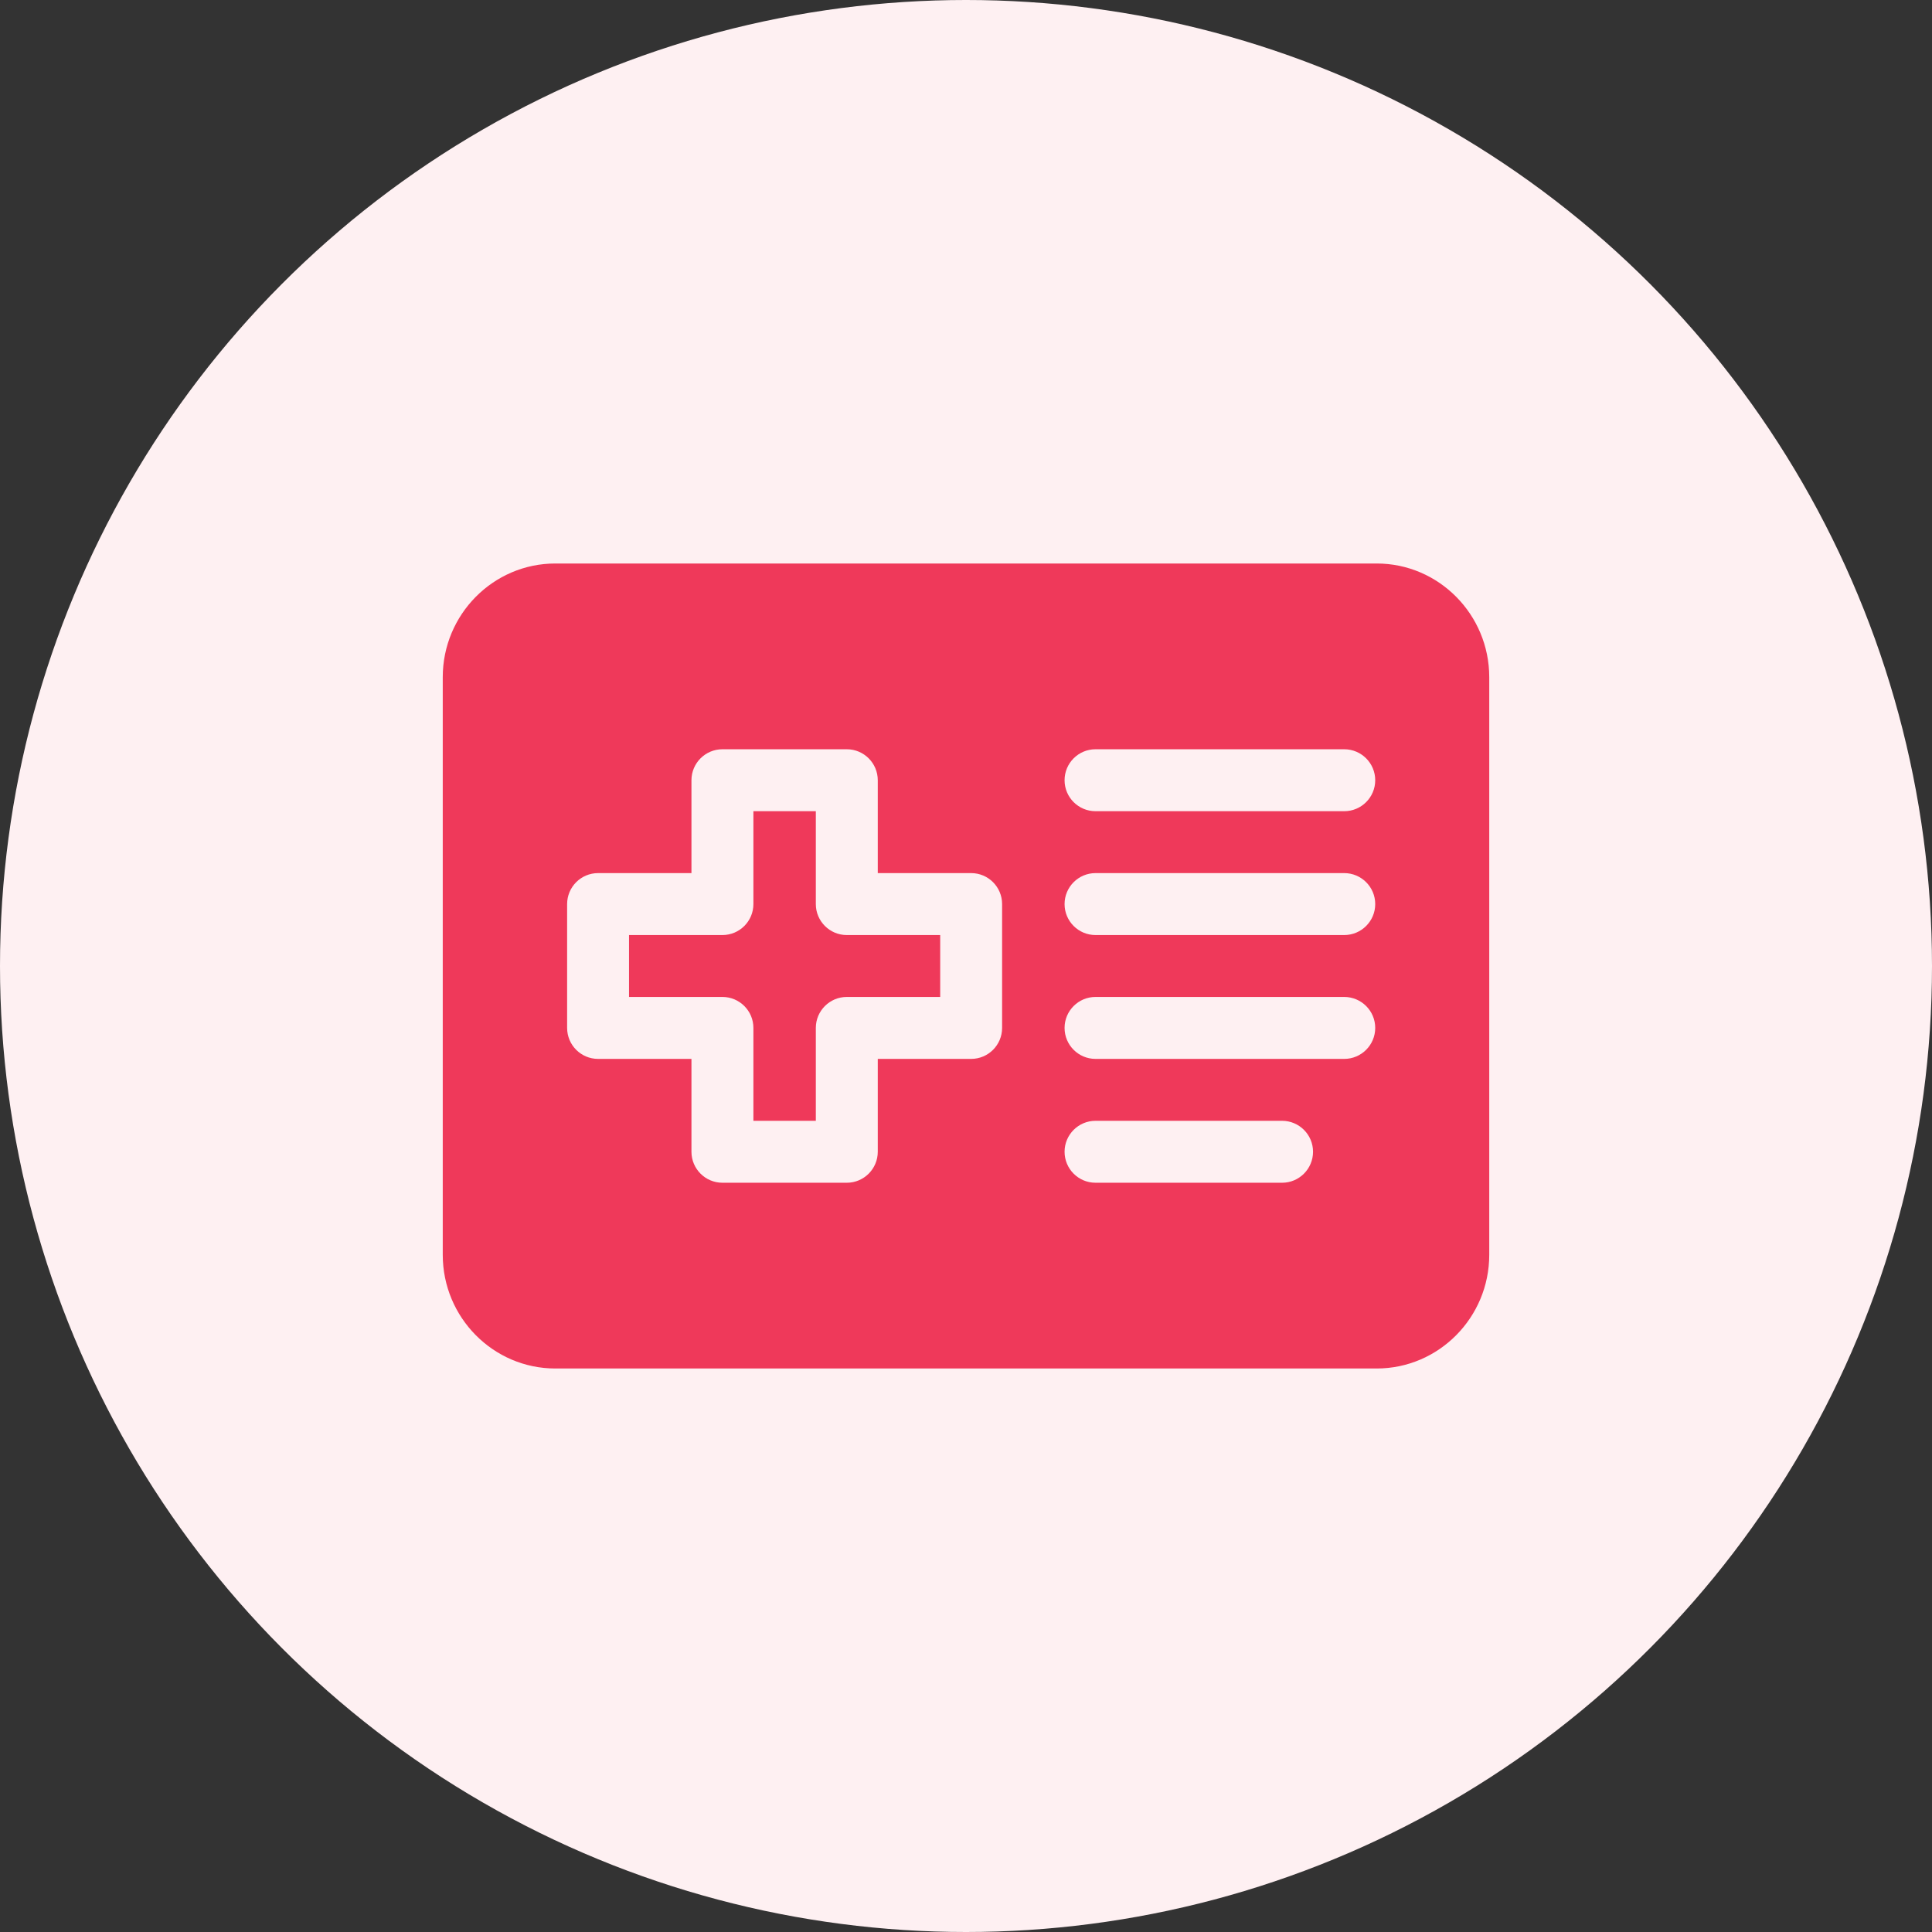 <?xml version="1.0" encoding="UTF-8"?>
<svg width="48px" height="48px" viewBox="0 0 48 48" version="1.1" xmlns="http://www.w3.org/2000/svg" xmlns:xlink="http://www.w3.org/1999/xlink">
    <rect x="0" y="0" width="48" height="48" fill="#333333" stroke="none"/>
    <title>27029E8E-DA0B-40A9-BD07-BBEAE2232D35@1x</title>
    <g id="High-Fidelity" stroke="none" stroke-width="1" fill="none" fill-rule="evenodd">
        <g id="exports" transform="translate(-411, -101)">
            <g id="icon-insurance-card" transform="translate(411, 101)">
                <circle id="Oval" fill="#FEF0F2" cx="24" cy="24" r="24"></circle>
                <g id="patient-(1)" transform="translate(11, 14)" fill-rule="nonzero">
                    <path d="M23.203,-1.45752356e-15 C24.745,-1.45752356e-15 26,1.267 26,2.825 L26,2.825 L26,17.175 C26,18.733 24.745,20 23.203,20 L23.203,20 L2.797,20 C1.255,20 0,18.733 0,17.175 L0,17.175 L0,2.825 C0,1.267 1.255,-1.45752356e-15 2.797,-1.45752356e-15 L2.797,-1.45752356e-15 Z" id="Combined-Shape" fill="#EF395A"></path>
                    <path d="M10.038,4.615 C10.463,4.615 10.808,4.96 10.808,5.385 L10.808,5.385 L10.808,7.692 L13.128,7.692 C13.553,7.692 13.897,8.037 13.897,8.462 L13.897,8.462 L13.897,11.538 C13.897,11.963 13.553,12.308 13.128,12.308 L13.128,12.308 L10.808,12.308 L10.808,14.615 C10.808,15.04 10.463,15.385 10.038,15.385 L10.038,15.385 L6.949,15.385 C6.524,15.385 6.179,15.04 6.179,14.615 L6.179,14.615 L6.179,12.308 L3.859,12.308 C3.434,12.308 3.09,11.963 3.09,11.538 L3.09,11.538 L3.09,8.462 C3.09,8.037 3.434,7.692 3.859,7.692 L3.859,7.692 L6.179,7.692 L6.179,5.385 C6.179,4.96 6.524,4.615 6.949,4.615 L6.949,4.615 Z M9.269,6.154 L7.718,6.154 L7.718,8.462 C7.718,8.886 7.374,9.231 6.949,9.231 L6.949,9.231 L4.628,9.231 L4.628,10.769 L6.949,10.769 C7.374,10.769 7.718,11.114 7.718,11.538 L7.718,11.538 L7.718,13.846 L9.269,13.846 L9.269,11.538 C9.269,11.114 9.614,10.769 10.038,10.769 L10.038,10.769 L12.359,10.769 L12.359,9.231 L10.038,9.231 C9.614,9.231 9.269,8.886 9.269,8.462 L9.269,8.462 L9.269,6.154 Z" id="Shape" fill="#FEF0F2"></path>
                    <path d="M22.397,4.615 L16.218,4.615 C15.793,4.615 15.449,4.96 15.449,5.385 C15.449,5.809 15.793,6.154 16.218,6.154 L22.397,6.154 C22.822,6.154 23.167,5.809 23.167,5.385 C23.167,4.96 22.822,4.615 22.397,4.615 Z" id="Path" fill="#FEF0F2"></path>
                    <path d="M22.397,7.692 L16.218,7.692 C15.793,7.692 15.449,8.037 15.449,8.462 C15.449,8.886 15.793,9.231 16.218,9.231 L22.397,9.231 C22.822,9.231 23.167,8.886 23.167,8.462 C23.167,8.037 22.822,7.692 22.397,7.692 Z" id="Path" fill="#FEF0F2"></path>
                    <path d="M22.397,10.769 L16.218,10.769 C15.793,10.769 15.449,11.114 15.449,11.538 C15.449,11.963 15.793,12.308 16.218,12.308 L22.397,12.308 C22.822,12.308 23.167,11.963 23.167,11.538 C23.167,11.114 22.822,10.769 22.397,10.769 Z" id="Path" fill="#FEF0F2"></path>
                    <path d="M20.853,13.846 L16.218,13.846 C15.793,13.846 15.449,14.191 15.449,14.615 C15.449,15.04 15.793,15.385 16.218,15.385 L20.853,15.385 C21.277,15.385 21.622,15.04 21.622,14.615 C21.622,14.191 21.277,13.846 20.853,13.846 Z" id="Path" fill="#FEF0F2"></path>
                </g>
            </g>
        </g>
    </g>
</svg>